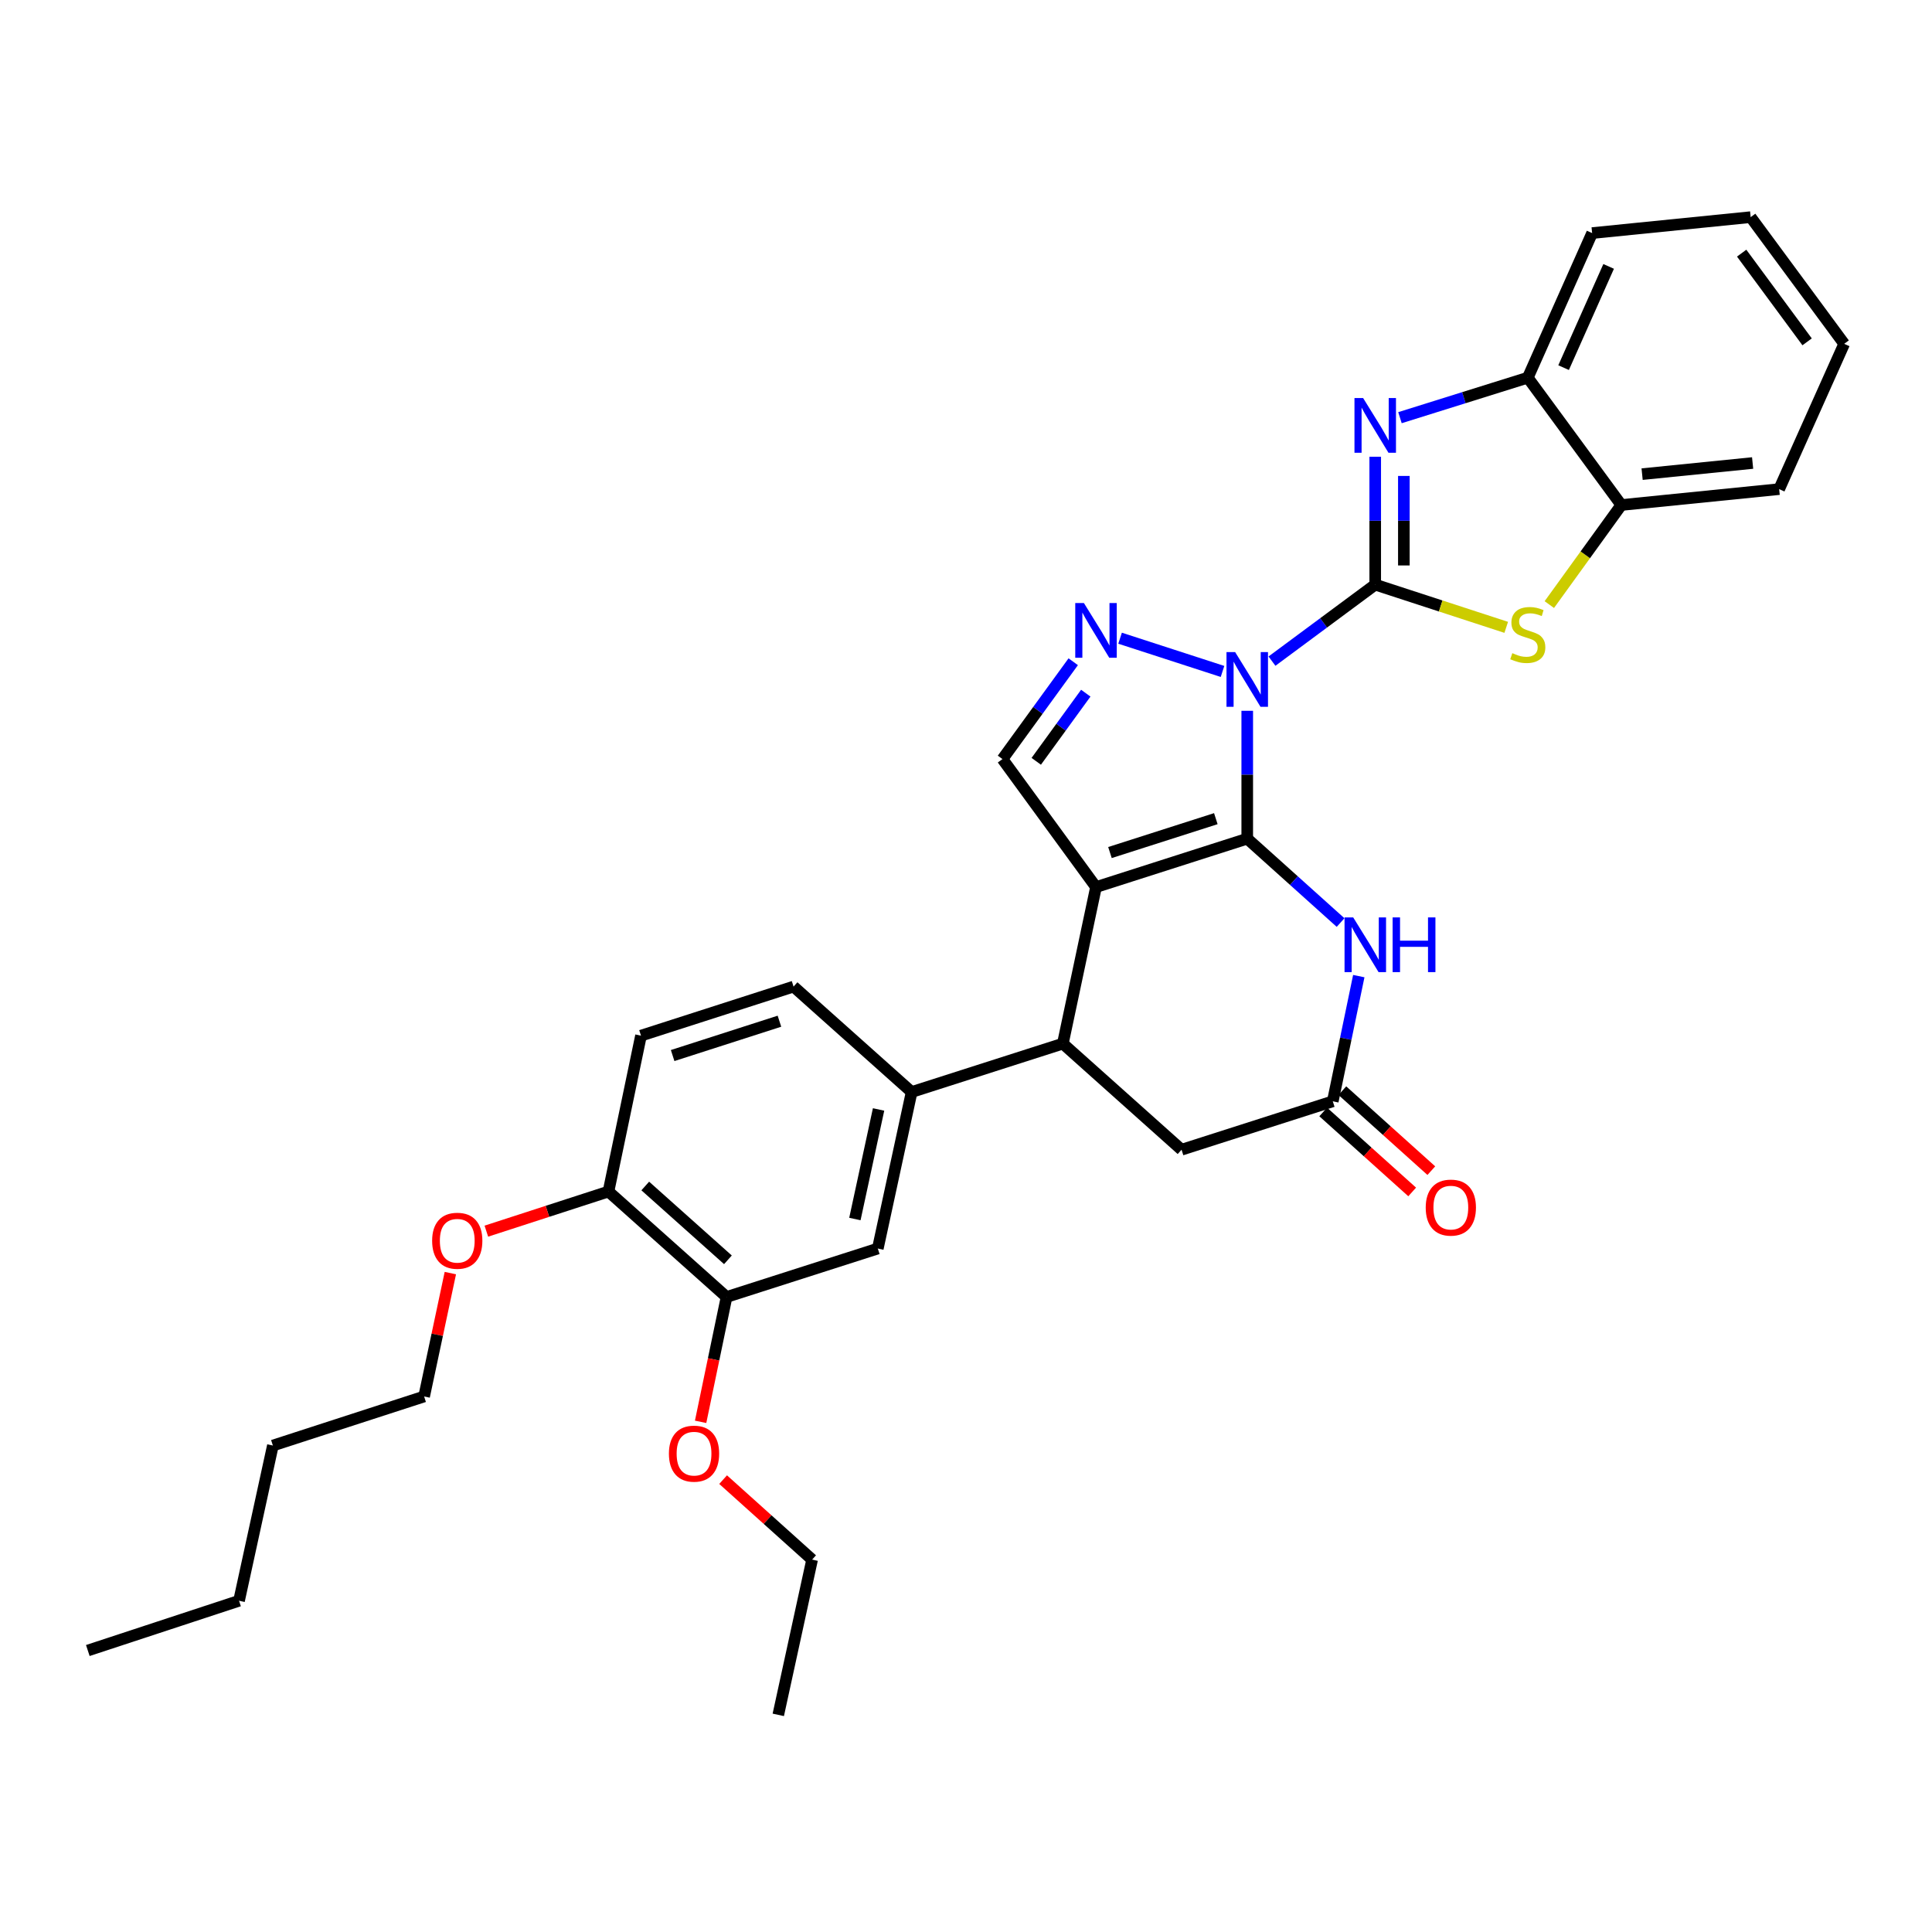 <?xml version='1.0' encoding='iso-8859-1'?>
<svg version='1.1' baseProfile='full'
              xmlns='http://www.w3.org/2000/svg'
                      xmlns:rdkit='http://www.rdkit.org/xml'
                      xmlns:xlink='http://www.w3.org/1999/xlink'
                  xml:space='preserve'
width='1000px' height='1000px' viewBox='0 0 1000 1000'>
<!-- END OF HEADER -->
<rect style='opacity:1.0;fill:#FFFFFF;stroke:none' width='1000' height='1000' x='0' y='0'> </rect>
<path class='bond-0' d='M 645.57,367.908 L 645.57,401.001' style='fill:none;fill-rule:evenodd;stroke:#0000FF;stroke-width:6px;stroke-linecap:butt;stroke-linejoin:miter;stroke-opacity:1' />
<path class='bond-0' d='M 645.57,401.001 L 645.57,434.094' style='fill:none;fill-rule:evenodd;stroke:#000000;stroke-width:6px;stroke-linecap:butt;stroke-linejoin:miter;stroke-opacity:1' />
<path class='bond-1' d='M 658.371,342.203 L 685.092,322.404' style='fill:none;fill-rule:evenodd;stroke:#0000FF;stroke-width:6px;stroke-linecap:butt;stroke-linejoin:miter;stroke-opacity:1' />
<path class='bond-1' d='M 685.092,322.404 L 711.813,302.605' style='fill:none;fill-rule:evenodd;stroke:#000000;stroke-width:6px;stroke-linecap:butt;stroke-linejoin:miter;stroke-opacity:1' />
<path class='bond-3' d='M 632.773,347.537 L 579.75,330.336' style='fill:none;fill-rule:evenodd;stroke:#0000FF;stroke-width:6px;stroke-linecap:butt;stroke-linejoin:miter;stroke-opacity:1' />
<path class='bond-2' d='M 645.57,434.094 L 567.289,459.151' style='fill:none;fill-rule:evenodd;stroke:#000000;stroke-width:6px;stroke-linecap:butt;stroke-linejoin:miter;stroke-opacity:1' />
<path class='bond-2' d='M 629.31,423.737 L 574.513,441.276' style='fill:none;fill-rule:evenodd;stroke:#000000;stroke-width:6px;stroke-linecap:butt;stroke-linejoin:miter;stroke-opacity:1' />
<path class='bond-5' d='M 645.57,434.094 L 669.726,455.802' style='fill:none;fill-rule:evenodd;stroke:#000000;stroke-width:6px;stroke-linecap:butt;stroke-linejoin:miter;stroke-opacity:1' />
<path class='bond-5' d='M 669.726,455.802 L 693.881,477.51' style='fill:none;fill-rule:evenodd;stroke:#0000FF;stroke-width:6px;stroke-linecap:butt;stroke-linejoin:miter;stroke-opacity:1' />
<path class='bond-4' d='M 711.813,302.605 L 711.813,269.511' style='fill:none;fill-rule:evenodd;stroke:#000000;stroke-width:6px;stroke-linecap:butt;stroke-linejoin:miter;stroke-opacity:1' />
<path class='bond-4' d='M 711.813,269.511 L 711.813,236.418' style='fill:none;fill-rule:evenodd;stroke:#0000FF;stroke-width:6px;stroke-linecap:butt;stroke-linejoin:miter;stroke-opacity:1' />
<path class='bond-4' d='M 726.635,292.677 L 726.635,269.511' style='fill:none;fill-rule:evenodd;stroke:#000000;stroke-width:6px;stroke-linecap:butt;stroke-linejoin:miter;stroke-opacity:1' />
<path class='bond-4' d='M 726.635,269.511 L 726.635,246.346' style='fill:none;fill-rule:evenodd;stroke:#0000FF;stroke-width:6px;stroke-linecap:butt;stroke-linejoin:miter;stroke-opacity:1' />
<path class='bond-6' d='M 711.813,302.605 L 745.717,313.66' style='fill:none;fill-rule:evenodd;stroke:#000000;stroke-width:6px;stroke-linecap:butt;stroke-linejoin:miter;stroke-opacity:1' />
<path class='bond-6' d='M 745.717,313.66 L 779.622,324.715' style='fill:none;fill-rule:evenodd;stroke:#CCCC00;stroke-width:6px;stroke-linecap:butt;stroke-linejoin:miter;stroke-opacity:1' />
<path class='bond-7' d='M 567.289,459.151 L 550.129,540.174' style='fill:none;fill-rule:evenodd;stroke:#000000;stroke-width:6px;stroke-linecap:butt;stroke-linejoin:miter;stroke-opacity:1' />
<path class='bond-32' d='M 567.289,459.151 L 518.881,392.899' style='fill:none;fill-rule:evenodd;stroke:#000000;stroke-width:6px;stroke-linecap:butt;stroke-linejoin:miter;stroke-opacity:1' />
<path class='bond-8' d='M 555.501,342.512 L 537.191,367.706' style='fill:none;fill-rule:evenodd;stroke:#0000FF;stroke-width:6px;stroke-linecap:butt;stroke-linejoin:miter;stroke-opacity:1' />
<path class='bond-8' d='M 537.191,367.706 L 518.881,392.899' style='fill:none;fill-rule:evenodd;stroke:#000000;stroke-width:6px;stroke-linecap:butt;stroke-linejoin:miter;stroke-opacity:1' />
<path class='bond-8' d='M 561.998,358.784 L 549.18,376.42' style='fill:none;fill-rule:evenodd;stroke:#0000FF;stroke-width:6px;stroke-linecap:butt;stroke-linejoin:miter;stroke-opacity:1' />
<path class='bond-8' d='M 549.18,376.42 L 536.363,394.055' style='fill:none;fill-rule:evenodd;stroke:#000000;stroke-width:6px;stroke-linecap:butt;stroke-linejoin:miter;stroke-opacity:1' />
<path class='bond-11' d='M 724.622,216.19 L 757.7,205.839' style='fill:none;fill-rule:evenodd;stroke:#0000FF;stroke-width:6px;stroke-linecap:butt;stroke-linejoin:miter;stroke-opacity:1' />
<path class='bond-11' d='M 757.7,205.839 L 790.778,195.488' style='fill:none;fill-rule:evenodd;stroke:#000000;stroke-width:6px;stroke-linecap:butt;stroke-linejoin:miter;stroke-opacity:1' />
<path class='bond-9' d='M 703.304,505.237 L 696.575,537.638' style='fill:none;fill-rule:evenodd;stroke:#0000FF;stroke-width:6px;stroke-linecap:butt;stroke-linejoin:miter;stroke-opacity:1' />
<path class='bond-9' d='M 696.575,537.638 L 689.845,570.039' style='fill:none;fill-rule:evenodd;stroke:#000000;stroke-width:6px;stroke-linecap:butt;stroke-linejoin:miter;stroke-opacity:1' />
<path class='bond-12' d='M 801.924,312.936 L 820.555,287.164' style='fill:none;fill-rule:evenodd;stroke:#CCCC00;stroke-width:6px;stroke-linecap:butt;stroke-linejoin:miter;stroke-opacity:1' />
<path class='bond-12' d='M 820.555,287.164 L 839.186,261.393' style='fill:none;fill-rule:evenodd;stroke:#000000;stroke-width:6px;stroke-linecap:butt;stroke-linejoin:miter;stroke-opacity:1' />
<path class='bond-10' d='M 550.129,540.174 L 471.864,565.23' style='fill:none;fill-rule:evenodd;stroke:#000000;stroke-width:6px;stroke-linecap:butt;stroke-linejoin:miter;stroke-opacity:1' />
<path class='bond-34' d='M 550.129,540.174 L 611.572,595.095' style='fill:none;fill-rule:evenodd;stroke:#000000;stroke-width:6px;stroke-linecap:butt;stroke-linejoin:miter;stroke-opacity:1' />
<path class='bond-14' d='M 689.845,570.039 L 611.572,595.095' style='fill:none;fill-rule:evenodd;stroke:#000000;stroke-width:6px;stroke-linecap:butt;stroke-linejoin:miter;stroke-opacity:1' />
<path class='bond-17' d='M 684.891,575.55 L 707.916,596.249' style='fill:none;fill-rule:evenodd;stroke:#000000;stroke-width:6px;stroke-linecap:butt;stroke-linejoin:miter;stroke-opacity:1' />
<path class='bond-17' d='M 707.916,596.249 L 730.941,616.947' style='fill:none;fill-rule:evenodd;stroke:#FF0000;stroke-width:6px;stroke-linecap:butt;stroke-linejoin:miter;stroke-opacity:1' />
<path class='bond-17' d='M 694.799,564.528 L 717.824,585.226' style='fill:none;fill-rule:evenodd;stroke:#000000;stroke-width:6px;stroke-linecap:butt;stroke-linejoin:miter;stroke-opacity:1' />
<path class='bond-17' d='M 717.824,585.226 L 740.85,605.925' style='fill:none;fill-rule:evenodd;stroke:#FF0000;stroke-width:6px;stroke-linecap:butt;stroke-linejoin:miter;stroke-opacity:1' />
<path class='bond-13' d='M 471.864,565.23 L 454.35,646.245' style='fill:none;fill-rule:evenodd;stroke:#000000;stroke-width:6px;stroke-linecap:butt;stroke-linejoin:miter;stroke-opacity:1' />
<path class='bond-13' d='M 454.75,574.251 L 442.491,630.961' style='fill:none;fill-rule:evenodd;stroke:#000000;stroke-width:6px;stroke-linecap:butt;stroke-linejoin:miter;stroke-opacity:1' />
<path class='bond-18' d='M 471.864,565.23 L 410.743,510.655' style='fill:none;fill-rule:evenodd;stroke:#000000;stroke-width:6px;stroke-linecap:butt;stroke-linejoin:miter;stroke-opacity:1' />
<path class='bond-22' d='M 790.778,195.488 L 824.085,120.64' style='fill:none;fill-rule:evenodd;stroke:#000000;stroke-width:6px;stroke-linecap:butt;stroke-linejoin:miter;stroke-opacity:1' />
<path class='bond-22' d='M 809.315,190.286 L 832.63,137.893' style='fill:none;fill-rule:evenodd;stroke:#000000;stroke-width:6px;stroke-linecap:butt;stroke-linejoin:miter;stroke-opacity:1' />
<path class='bond-33' d='M 790.778,195.488 L 839.186,261.393' style='fill:none;fill-rule:evenodd;stroke:#000000;stroke-width:6px;stroke-linecap:butt;stroke-linejoin:miter;stroke-opacity:1' />
<path class='bond-23' d='M 839.186,261.393 L 920.893,253.167' style='fill:none;fill-rule:evenodd;stroke:#000000;stroke-width:6px;stroke-linecap:butt;stroke-linejoin:miter;stroke-opacity:1' />
<path class='bond-23' d='M 849.957,245.412 L 907.152,239.654' style='fill:none;fill-rule:evenodd;stroke:#000000;stroke-width:6px;stroke-linecap:butt;stroke-linejoin:miter;stroke-opacity:1' />
<path class='bond-15' d='M 454.35,646.245 L 376.069,671.318' style='fill:none;fill-rule:evenodd;stroke:#000000;stroke-width:6px;stroke-linecap:butt;stroke-linejoin:miter;stroke-opacity:1' />
<path class='bond-20' d='M 376.069,671.318 L 369.353,703.627' style='fill:none;fill-rule:evenodd;stroke:#000000;stroke-width:6px;stroke-linecap:butt;stroke-linejoin:miter;stroke-opacity:1' />
<path class='bond-20' d='M 369.353,703.627 L 362.637,735.936' style='fill:none;fill-rule:evenodd;stroke:#FF0000;stroke-width:6px;stroke-linecap:butt;stroke-linejoin:miter;stroke-opacity:1' />
<path class='bond-36' d='M 376.069,671.318 L 314.947,616.734' style='fill:none;fill-rule:evenodd;stroke:#000000;stroke-width:6px;stroke-linecap:butt;stroke-linejoin:miter;stroke-opacity:1' />
<path class='bond-36' d='M 376.773,652.076 L 333.988,613.867' style='fill:none;fill-rule:evenodd;stroke:#000000;stroke-width:6px;stroke-linecap:butt;stroke-linejoin:miter;stroke-opacity:1' />
<path class='bond-16' d='M 314.947,616.734 L 331.778,536.049' style='fill:none;fill-rule:evenodd;stroke:#000000;stroke-width:6px;stroke-linecap:butt;stroke-linejoin:miter;stroke-opacity:1' />
<path class='bond-21' d='M 314.947,616.734 L 283.34,626.989' style='fill:none;fill-rule:evenodd;stroke:#000000;stroke-width:6px;stroke-linecap:butt;stroke-linejoin:miter;stroke-opacity:1' />
<path class='bond-21' d='M 283.34,626.989 L 251.732,637.243' style='fill:none;fill-rule:evenodd;stroke:#FF0000;stroke-width:6px;stroke-linecap:butt;stroke-linejoin:miter;stroke-opacity:1' />
<path class='bond-19' d='M 410.743,510.655 L 331.778,536.049' style='fill:none;fill-rule:evenodd;stroke:#000000;stroke-width:6px;stroke-linecap:butt;stroke-linejoin:miter;stroke-opacity:1' />
<path class='bond-19' d='M 403.435,528.574 L 348.16,546.349' style='fill:none;fill-rule:evenodd;stroke:#000000;stroke-width:6px;stroke-linecap:butt;stroke-linejoin:miter;stroke-opacity:1' />
<path class='bond-24' d='M 374.285,765.854 L 397.318,786.554' style='fill:none;fill-rule:evenodd;stroke:#FF0000;stroke-width:6px;stroke-linecap:butt;stroke-linejoin:miter;stroke-opacity:1' />
<path class='bond-24' d='M 397.318,786.554 L 420.352,807.254' style='fill:none;fill-rule:evenodd;stroke:#000000;stroke-width:6px;stroke-linecap:butt;stroke-linejoin:miter;stroke-opacity:1' />
<path class='bond-25' d='M 233.098,658.951 L 226.311,690.882' style='fill:none;fill-rule:evenodd;stroke:#FF0000;stroke-width:6px;stroke-linecap:butt;stroke-linejoin:miter;stroke-opacity:1' />
<path class='bond-25' d='M 226.311,690.882 L 219.523,722.814' style='fill:none;fill-rule:evenodd;stroke:#000000;stroke-width:6px;stroke-linecap:butt;stroke-linejoin:miter;stroke-opacity:1' />
<path class='bond-30' d='M 824.085,120.64 L 906.146,112.389' style='fill:none;fill-rule:evenodd;stroke:#000000;stroke-width:6px;stroke-linecap:butt;stroke-linejoin:miter;stroke-opacity:1' />
<path class='bond-29' d='M 920.893,253.167 L 954.545,177.974' style='fill:none;fill-rule:evenodd;stroke:#000000;stroke-width:6px;stroke-linecap:butt;stroke-linejoin:miter;stroke-opacity:1' />
<path class='bond-28' d='M 420.352,807.254 L 402.838,887.611' style='fill:none;fill-rule:evenodd;stroke:#000000;stroke-width:6px;stroke-linecap:butt;stroke-linejoin:miter;stroke-opacity:1' />
<path class='bond-26' d='M 219.523,722.814 L 141.242,748.208' style='fill:none;fill-rule:evenodd;stroke:#000000;stroke-width:6px;stroke-linecap:butt;stroke-linejoin:miter;stroke-opacity:1' />
<path class='bond-27' d='M 141.242,748.208 L 123.728,828.548' style='fill:none;fill-rule:evenodd;stroke:#000000;stroke-width:6px;stroke-linecap:butt;stroke-linejoin:miter;stroke-opacity:1' />
<path class='bond-31' d='M 123.728,828.548 L 45.455,854.304' style='fill:none;fill-rule:evenodd;stroke:#000000;stroke-width:6px;stroke-linecap:butt;stroke-linejoin:miter;stroke-opacity:1' />
<path class='bond-35' d='M 954.545,177.974 L 906.146,112.389' style='fill:none;fill-rule:evenodd;stroke:#000000;stroke-width:6px;stroke-linecap:butt;stroke-linejoin:miter;stroke-opacity:1' />
<path class='bond-35' d='M 935.36,176.937 L 901.48,131.028' style='fill:none;fill-rule:evenodd;stroke:#000000;stroke-width:6px;stroke-linecap:butt;stroke-linejoin:miter;stroke-opacity:1' />
<path  class='atom-0' d='M 639.31 337.528
L 648.59 352.528
Q 649.51 354.008, 650.99 356.688
Q 652.47 359.368, 652.55 359.528
L 652.55 337.528
L 656.31 337.528
L 656.31 365.848
L 652.43 365.848
L 642.47 349.448
Q 641.31 347.528, 640.07 345.328
Q 638.87 343.128, 638.51 342.448
L 638.51 365.848
L 634.83 365.848
L 634.83 337.528
L 639.31 337.528
' fill='#0000FF'/>
<path  class='atom-4' d='M 561.029 312.134
L 570.309 327.134
Q 571.229 328.614, 572.709 331.294
Q 574.189 333.974, 574.269 334.134
L 574.269 312.134
L 578.029 312.134
L 578.029 340.454
L 574.149 340.454
L 564.189 324.054
Q 563.029 322.134, 561.789 319.934
Q 560.589 317.734, 560.229 317.054
L 560.229 340.454
L 556.549 340.454
L 556.549 312.134
L 561.029 312.134
' fill='#0000FF'/>
<path  class='atom-5' d='M 705.553 206.038
L 714.833 221.038
Q 715.753 222.518, 717.233 225.198
Q 718.713 227.878, 718.793 228.038
L 718.793 206.038
L 722.553 206.038
L 722.553 234.358
L 718.673 234.358
L 708.713 217.958
Q 707.553 216.038, 706.313 213.838
Q 705.113 211.638, 704.753 210.958
L 704.753 234.358
L 701.073 234.358
L 701.073 206.038
L 705.553 206.038
' fill='#0000FF'/>
<path  class='atom-6' d='M 700.415 474.848
L 709.695 489.848
Q 710.615 491.328, 712.095 494.008
Q 713.575 496.688, 713.655 496.848
L 713.655 474.848
L 717.415 474.848
L 717.415 503.168
L 713.535 503.168
L 703.575 486.768
Q 702.415 484.848, 701.175 482.648
Q 699.975 480.448, 699.615 479.768
L 699.615 503.168
L 695.935 503.168
L 695.935 474.848
L 700.415 474.848
' fill='#0000FF'/>
<path  class='atom-6' d='M 720.815 474.848
L 724.655 474.848
L 724.655 486.888
L 739.135 486.888
L 739.135 474.848
L 742.975 474.848
L 742.975 503.168
L 739.135 503.168
L 739.135 490.088
L 724.655 490.088
L 724.655 503.168
L 720.815 503.168
L 720.815 474.848
' fill='#0000FF'/>
<path  class='atom-7' d='M 782.778 338.073
Q 783.098 338.193, 784.418 338.753
Q 785.738 339.313, 787.178 339.673
Q 788.658 339.993, 790.098 339.993
Q 792.778 339.993, 794.338 338.713
Q 795.898 337.393, 795.898 335.113
Q 795.898 333.553, 795.098 332.593
Q 794.338 331.633, 793.138 331.113
Q 791.938 330.593, 789.938 329.993
Q 787.418 329.233, 785.898 328.513
Q 784.418 327.793, 783.338 326.273
Q 782.298 324.753, 782.298 322.193
Q 782.298 318.633, 784.698 316.433
Q 787.138 314.233, 791.938 314.233
Q 795.218 314.233, 798.938 315.793
L 798.018 318.873
Q 794.618 317.473, 792.058 317.473
Q 789.298 317.473, 787.778 318.633
Q 786.258 319.753, 786.298 321.713
Q 786.298 323.233, 787.058 324.153
Q 787.858 325.073, 788.978 325.593
Q 790.138 326.113, 792.058 326.713
Q 794.618 327.513, 796.138 328.313
Q 797.658 329.113, 798.738 330.753
Q 799.858 332.353, 799.858 335.113
Q 799.858 339.033, 797.218 341.153
Q 794.618 343.233, 790.258 343.233
Q 787.738 343.233, 785.818 342.673
Q 783.938 342.153, 781.698 341.233
L 782.778 338.073
' fill='#CCCC00'/>
<path  class='atom-18' d='M 737.95 625.049
Q 737.95 618.249, 741.31 614.449
Q 744.67 610.649, 750.95 610.649
Q 757.23 610.649, 760.59 614.449
Q 763.95 618.249, 763.95 625.049
Q 763.95 631.929, 760.55 635.849
Q 757.15 639.729, 750.95 639.729
Q 744.71 639.729, 741.31 635.849
Q 737.95 631.969, 737.95 625.049
M 750.95 636.529
Q 755.27 636.529, 757.59 633.649
Q 759.95 630.729, 759.95 625.049
Q 759.95 619.489, 757.59 616.689
Q 755.27 613.849, 750.95 613.849
Q 746.63 613.849, 744.27 616.649
Q 741.95 619.449, 741.95 625.049
Q 741.95 630.769, 744.27 633.649
Q 746.63 636.529, 750.95 636.529
' fill='#FF0000'/>
<path  class='atom-21' d='M 346.23 752.405
Q 346.23 745.605, 349.59 741.805
Q 352.95 738.005, 359.23 738.005
Q 365.51 738.005, 368.87 741.805
Q 372.23 745.605, 372.23 752.405
Q 372.23 759.285, 368.83 763.205
Q 365.43 767.085, 359.23 767.085
Q 352.99 767.085, 349.59 763.205
Q 346.23 759.325, 346.23 752.405
M 359.23 763.885
Q 363.55 763.885, 365.87 761.005
Q 368.23 758.085, 368.23 752.405
Q 368.23 746.845, 365.87 744.045
Q 363.55 741.205, 359.23 741.205
Q 354.91 741.205, 352.55 744.005
Q 350.23 746.805, 350.23 752.405
Q 350.23 758.125, 352.55 761.005
Q 354.91 763.885, 359.23 763.885
' fill='#FF0000'/>
<path  class='atom-22' d='M 223.674 642.208
Q 223.674 635.408, 227.034 631.608
Q 230.394 627.808, 236.674 627.808
Q 242.954 627.808, 246.314 631.608
Q 249.674 635.408, 249.674 642.208
Q 249.674 649.088, 246.274 653.008
Q 242.874 656.888, 236.674 656.888
Q 230.434 656.888, 227.034 653.008
Q 223.674 649.128, 223.674 642.208
M 236.674 653.688
Q 240.994 653.688, 243.314 650.808
Q 245.674 647.888, 245.674 642.208
Q 245.674 636.648, 243.314 633.848
Q 240.994 631.008, 236.674 631.008
Q 232.354 631.008, 229.994 633.808
Q 227.674 636.608, 227.674 642.208
Q 227.674 647.928, 229.994 650.808
Q 232.354 653.688, 236.674 653.688
' fill='#FF0000'/>
</svg>
